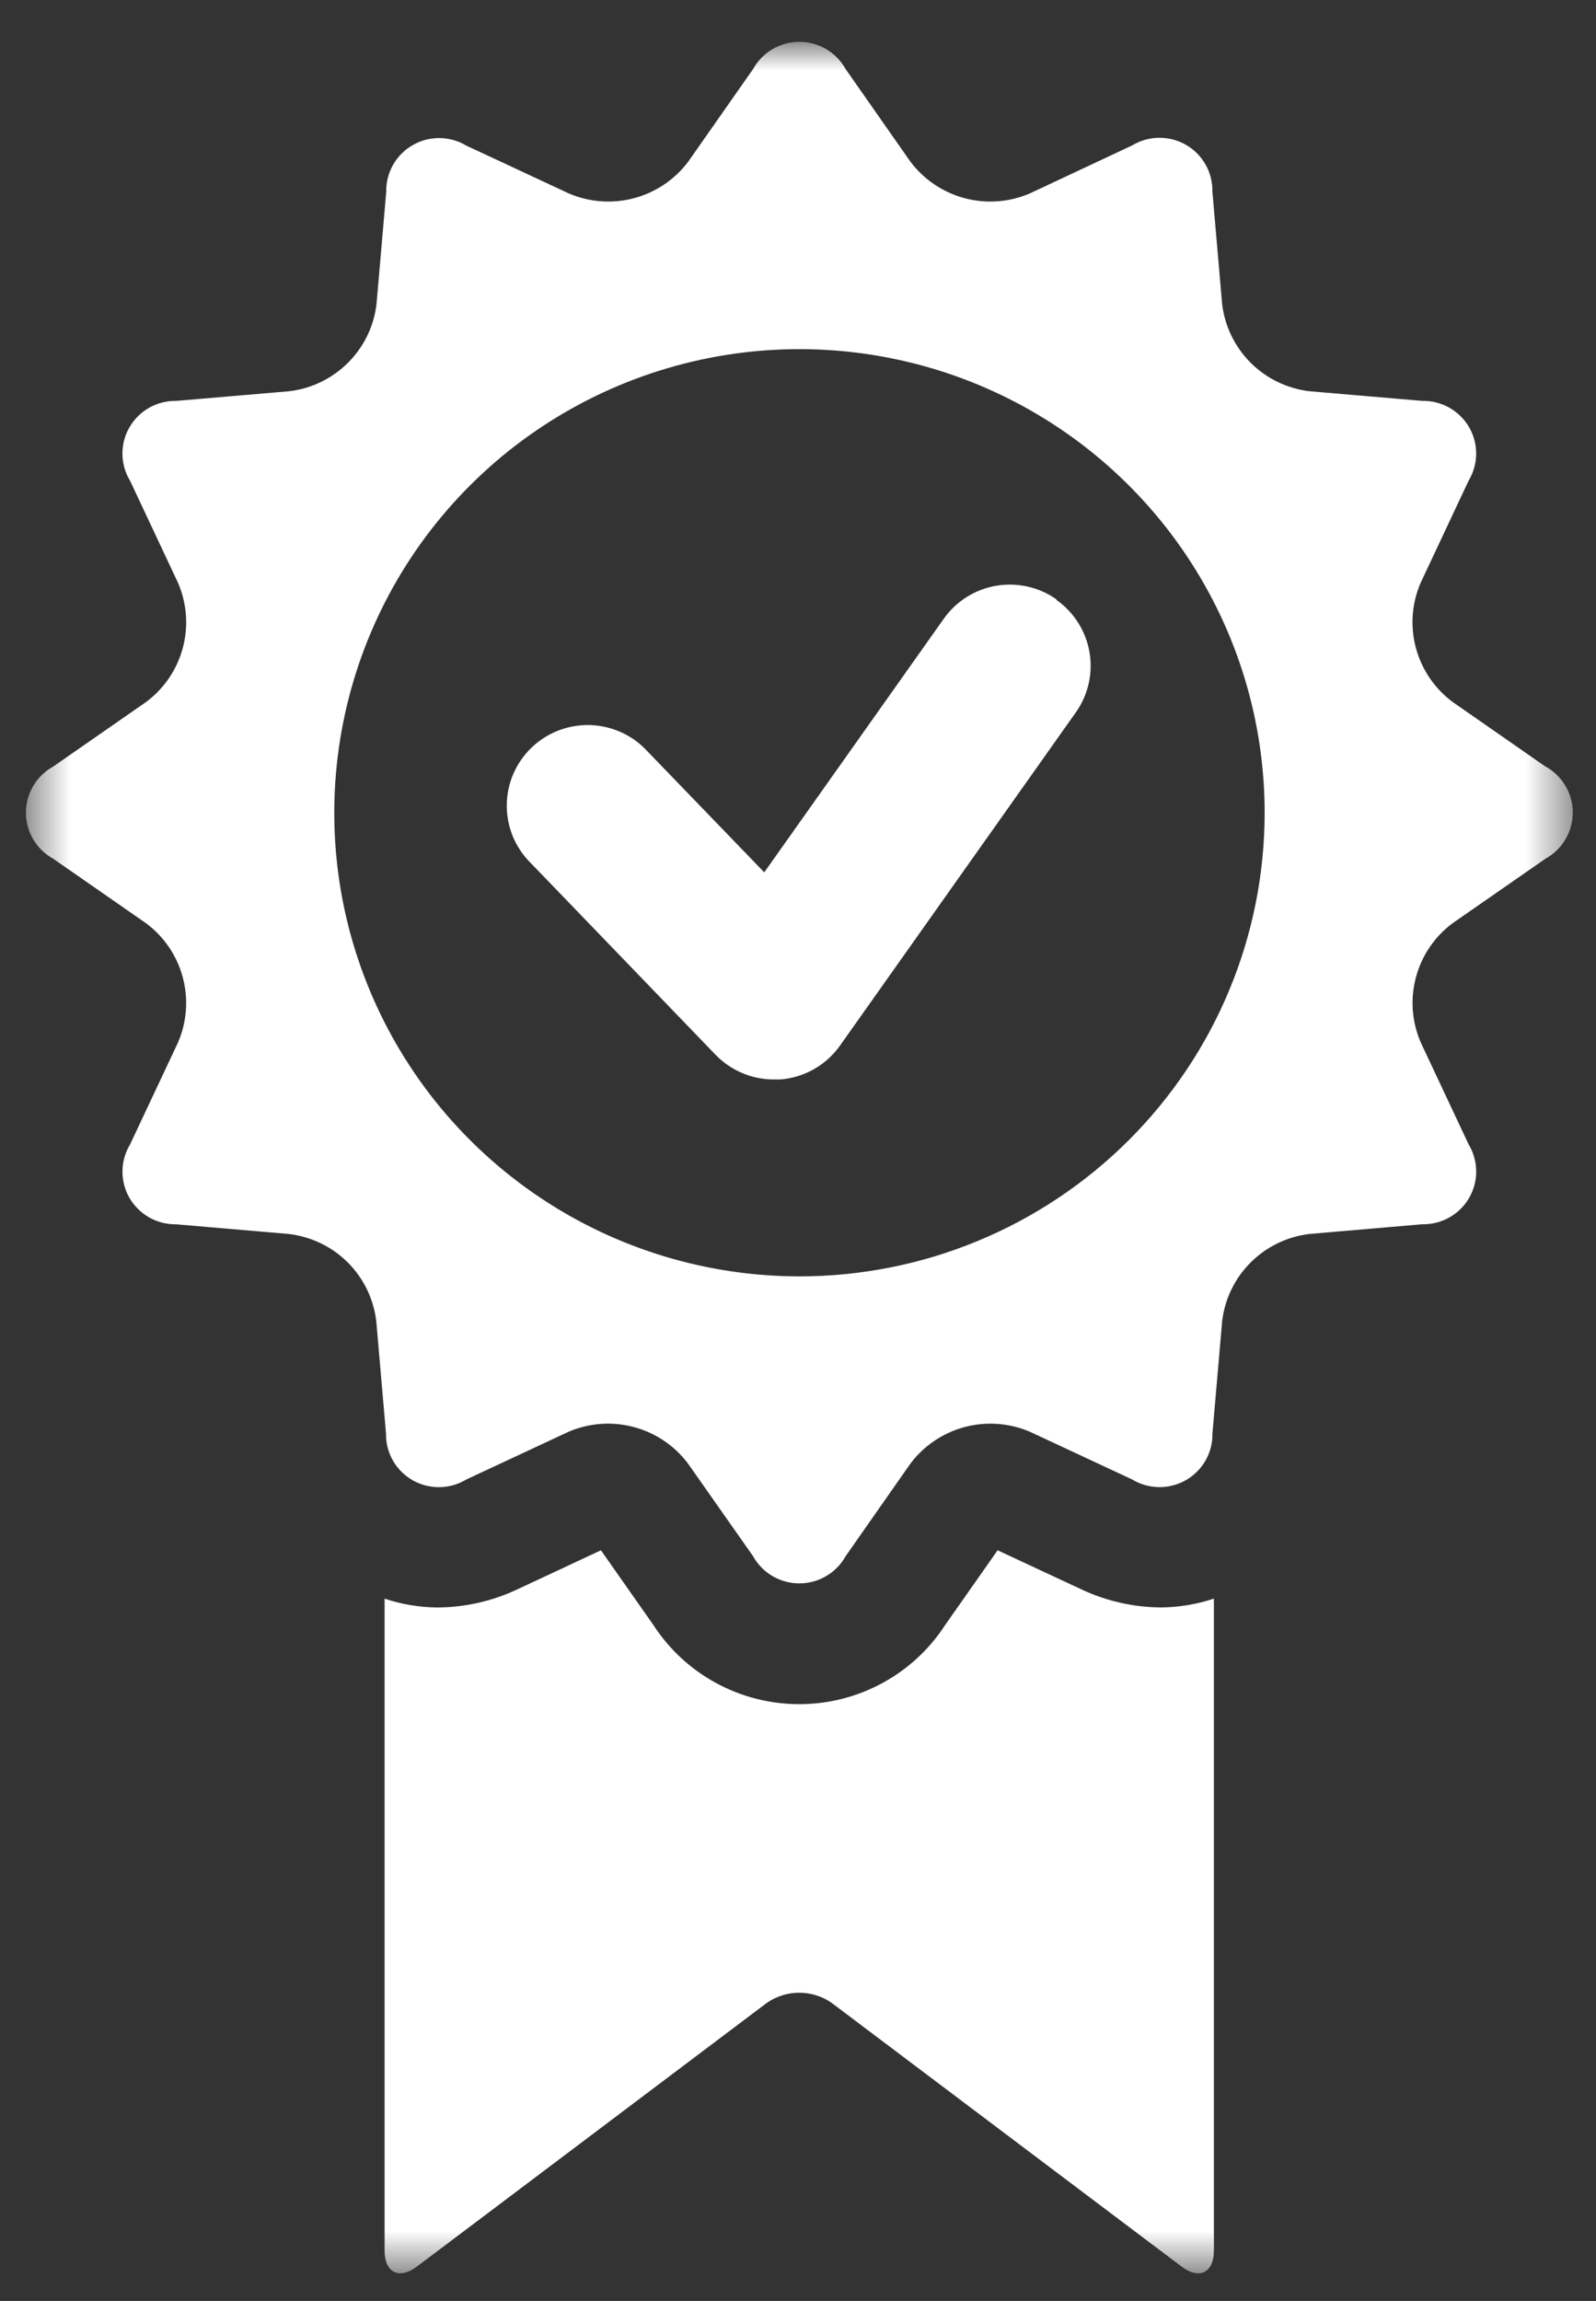 <svg width="34" height="49" viewBox="0 0 34 49" fill="none" xmlns="http://www.w3.org/2000/svg">
<rect x="0" y="0" width="34" height="49" fill="#333333" stroke="none"/>
<mask id="mask0_18_350" style="mask-type:luminance" maskUnits="userSpaceOnUse" x="0" y="0" width="34" height="49">
<path d="M33.504 0.891H0.552V48.411H33.504V0.891Z" fill="white"/>
</mask>
<g mask="url(#mask0_18_350)">
<path d="M32.921 16.323L30.946 14.949C30.563 14.664 30.287 14.259 30.163 13.798C30.039 13.338 30.075 12.849 30.264 12.412L31.285 10.239C31.389 10.067 31.445 9.871 31.447 9.67C31.449 9.469 31.397 9.272 31.297 9.098C31.196 8.924 31.05 8.781 30.875 8.682C30.699 8.583 30.5 8.533 30.299 8.537L27.899 8.332C27.423 8.276 26.98 8.062 26.642 7.724C26.304 7.386 26.09 6.944 26.035 6.47L25.828 4.079C25.832 3.879 25.782 3.68 25.683 3.506C25.584 3.331 25.44 3.185 25.266 3.085C25.091 2.984 24.893 2.933 24.691 2.934C24.49 2.936 24.293 2.992 24.12 3.096L21.939 4.119C21.5 4.308 21.009 4.343 20.547 4.22C20.085 4.096 19.678 3.821 19.392 3.439L18.015 1.472C17.918 1.296 17.775 1.15 17.602 1.047C17.428 0.945 17.23 0.891 17.029 0.891C16.827 0.891 16.629 0.945 16.456 1.047C16.282 1.15 16.139 1.296 16.042 1.472L14.664 3.439C14.378 3.821 13.972 4.096 13.509 4.22C13.047 4.343 12.557 4.308 12.117 4.119L9.936 3.102C9.764 2.998 9.566 2.942 9.365 2.94C9.163 2.938 8.965 2.99 8.791 3.091C8.616 3.191 8.472 3.337 8.373 3.511C8.274 3.686 8.224 3.885 8.228 4.085L8.021 6.476C7.965 6.949 7.751 7.39 7.412 7.726C7.074 8.063 6.632 8.277 6.157 8.332L3.757 8.537C3.556 8.533 3.357 8.583 3.181 8.681C3.005 8.78 2.86 8.924 2.759 9.098C2.658 9.271 2.606 9.469 2.608 9.67C2.61 9.871 2.667 10.067 2.771 10.239L3.793 12.413C3.982 12.851 4.017 13.339 3.894 13.8C3.77 14.26 3.494 14.666 3.11 14.951L1.135 16.323C0.959 16.42 0.811 16.562 0.709 16.735C0.606 16.908 0.552 17.105 0.552 17.306C0.552 17.506 0.606 17.704 0.709 17.877C0.811 18.049 0.959 18.192 1.135 18.288L3.11 19.66C3.494 19.945 3.77 20.351 3.893 20.811C4.017 21.271 3.982 21.76 3.793 22.198L2.771 24.371C2.667 24.543 2.611 24.739 2.609 24.939C2.607 25.139 2.658 25.336 2.758 25.51C2.859 25.683 3.004 25.827 3.178 25.926C3.353 26.025 3.551 26.075 3.752 26.072L6.152 26.278C6.627 26.334 7.07 26.547 7.408 26.884C7.746 27.221 7.96 27.662 8.016 28.135L8.223 30.526C8.219 30.727 8.269 30.925 8.368 31.099C8.467 31.274 8.612 31.419 8.786 31.52C8.96 31.62 9.159 31.672 9.36 31.67C9.562 31.668 9.759 31.612 9.931 31.508L12.112 30.49C12.552 30.302 13.042 30.266 13.504 30.39C13.966 30.513 14.373 30.788 14.659 31.171L16.042 33.139C16.14 33.315 16.282 33.461 16.456 33.563C16.629 33.665 16.827 33.719 17.029 33.719C17.23 33.719 17.428 33.665 17.601 33.563C17.775 33.461 17.918 33.315 18.015 33.139L19.393 31.171C19.679 30.789 20.086 30.514 20.548 30.39C21.01 30.267 21.501 30.302 21.94 30.49L24.121 31.507C24.294 31.611 24.491 31.667 24.692 31.669C24.894 31.671 25.092 31.619 25.266 31.519C25.441 31.418 25.585 31.273 25.684 31.098C25.783 30.924 25.833 30.726 25.829 30.525L26.036 28.134C26.092 27.661 26.306 27.22 26.645 26.883C26.983 26.546 27.425 26.333 27.9 26.277L30.3 26.071C30.502 26.075 30.7 26.025 30.876 25.926C31.051 25.828 31.197 25.684 31.297 25.51C31.398 25.336 31.45 25.139 31.448 24.938C31.446 24.738 31.39 24.541 31.286 24.369L30.265 22.196C30.076 21.758 30.041 21.269 30.165 20.809C30.288 20.348 30.564 19.943 30.948 19.658L32.923 18.287C33.099 18.19 33.246 18.048 33.349 17.875C33.451 17.702 33.505 17.505 33.505 17.305C33.505 17.104 33.451 16.907 33.349 16.734C33.246 16.561 33.099 16.419 32.923 16.322M17.03 27.181C15.07 27.18 13.154 26.601 11.525 25.516C9.895 24.431 8.625 22.89 7.875 21.085C7.125 19.282 6.929 17.297 7.312 15.382C7.694 13.466 8.638 11.707 10.024 10.327C11.41 8.946 13.176 8.006 15.098 7.625C17.02 7.244 19.013 7.44 20.824 8.187C22.634 8.934 24.182 10.2 25.271 11.823C26.36 13.447 26.941 15.356 26.941 17.308C26.941 19.927 25.897 22.438 24.038 24.289C22.179 26.141 19.659 27.181 17.03 27.181Z" fill="white"/>
<path d="M22.505 12.763C22.32 12.633 22.112 12.541 21.891 12.491C21.67 12.442 21.442 12.436 21.219 12.474C20.996 12.513 20.783 12.595 20.592 12.715C20.401 12.835 20.235 12.992 20.105 13.177L16.281 18.577L13.789 15.996C13.634 15.827 13.446 15.691 13.237 15.596C13.028 15.501 12.802 15.448 12.573 15.441C12.343 15.434 12.114 15.473 11.9 15.555C11.685 15.637 11.49 15.762 11.324 15.92C11.159 16.079 11.027 16.269 10.936 16.479C10.845 16.689 10.797 16.916 10.796 17.145C10.794 17.373 10.838 17.6 10.925 17.812C11.013 18.024 11.142 18.216 11.305 18.377L15.244 22.462C15.405 22.628 15.598 22.761 15.811 22.851C16.024 22.942 16.254 22.988 16.486 22.988C16.529 22.988 16.573 22.988 16.617 22.988C16.87 22.969 17.116 22.895 17.337 22.77C17.558 22.645 17.748 22.473 17.895 22.266L22.922 15.166C23.184 14.794 23.287 14.333 23.209 13.885C23.131 13.437 22.878 13.038 22.506 12.775" fill="white"/>
<path d="M24.739 34.231C24.145 34.228 23.56 34.095 23.024 33.84L21.252 33.014L20.133 34.608C19.797 35.125 19.337 35.55 18.795 35.843C18.252 36.137 17.645 36.291 17.027 36.291C16.409 36.291 15.802 36.137 15.259 35.843C14.717 35.55 14.257 35.125 13.921 34.608L12.802 33.014L11.031 33.841C10.495 34.096 9.91 34.229 9.316 34.232C8.934 34.228 8.555 34.165 8.193 34.044V47.927C8.193 48.399 8.503 48.551 8.881 48.268L16.339 42.65C16.541 42.511 16.781 42.436 17.026 42.436C17.272 42.436 17.512 42.511 17.714 42.65L25.172 48.268C25.55 48.553 25.86 48.399 25.86 47.927V34.043C25.498 34.164 25.121 34.227 24.739 34.231Z" fill="white"/>
</g>
</svg>
